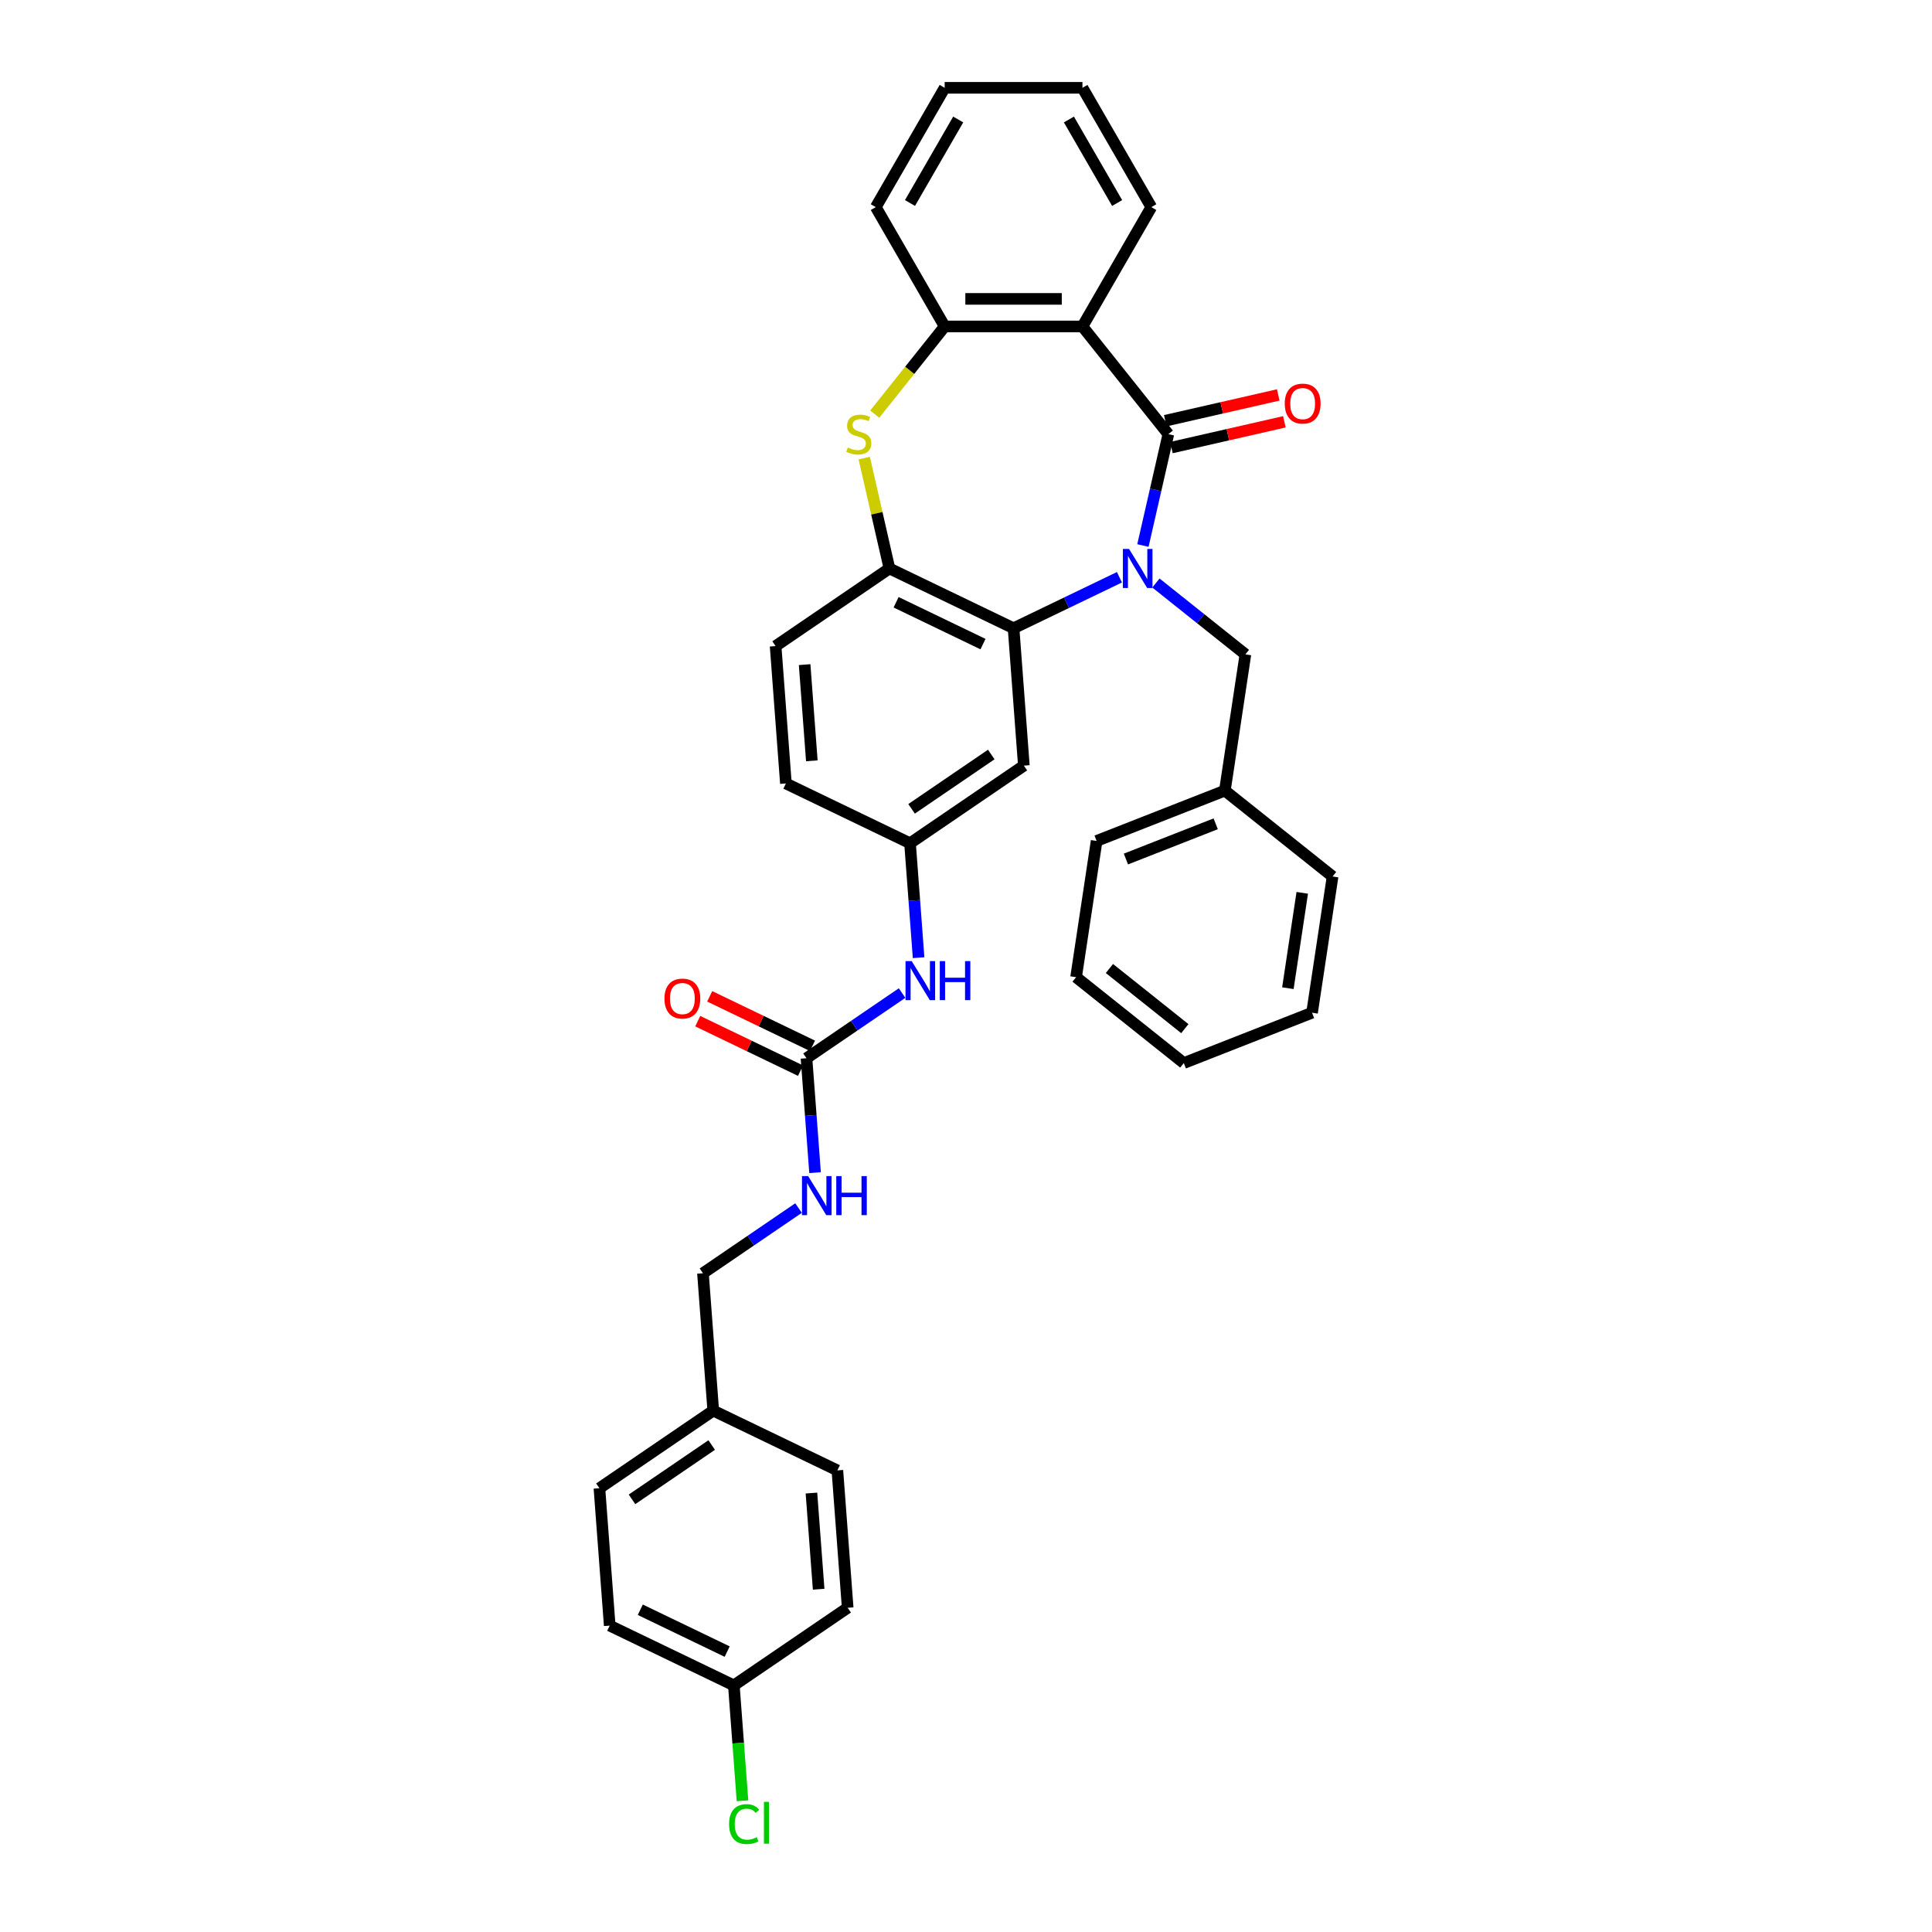<?xml version='1.0' encoding='iso-8859-1'?>
<svg version='1.1' baseProfile='full'
              xmlns='http://www.w3.org/2000/svg'
                      xmlns:rdkit='http://www.rdkit.org/xml'
                      xmlns:xlink='http://www.w3.org/1999/xlink'
                  xml:space='preserve'
width='1000px' height='1000px' viewBox='0 0 1000 1000'>
<!-- END OF HEADER -->
<rect style='opacity:1.0;fill:#FFFFFF;stroke:none' width='1000' height='1000' x='0' y='0'> </rect>
<path class='bond-0' d='M 591.577,282.361 L 598.155,253.54' style='fill:none;fill-rule:evenodd;stroke:#0000FF;stroke-width:6px;stroke-linecap:butt;stroke-linejoin:miter;stroke-opacity:1' />
<path class='bond-0' d='M 598.155,253.54 L 604.734,224.719' style='fill:none;fill-rule:evenodd;stroke:#000000;stroke-width:6px;stroke-linecap:butt;stroke-linejoin:miter;stroke-opacity:1' />
<path class='bond-2' d='M 579.424,298.787 L 552.021,311.984' style='fill:none;fill-rule:evenodd;stroke:#0000FF;stroke-width:6px;stroke-linecap:butt;stroke-linejoin:miter;stroke-opacity:1' />
<path class='bond-2' d='M 552.021,311.984 L 524.618,325.181' style='fill:none;fill-rule:evenodd;stroke:#000000;stroke-width:6px;stroke-linecap:butt;stroke-linejoin:miter;stroke-opacity:1' />
<path class='bond-8' d='M 598.307,301.77 L 621.462,320.236' style='fill:none;fill-rule:evenodd;stroke:#0000FF;stroke-width:6px;stroke-linecap:butt;stroke-linejoin:miter;stroke-opacity:1' />
<path class='bond-8' d='M 621.462,320.236 L 644.618,338.702' style='fill:none;fill-rule:evenodd;stroke:#000000;stroke-width:6px;stroke-linecap:butt;stroke-linejoin:miter;stroke-opacity:1' />
<path class='bond-1' d='M 604.734,224.719 L 560.273,168.967' style='fill:none;fill-rule:evenodd;stroke:#000000;stroke-width:6px;stroke-linecap:butt;stroke-linejoin:miter;stroke-opacity:1' />
<path class='bond-10' d='M 606.32,231.671 L 635.555,224.998' style='fill:none;fill-rule:evenodd;stroke:#000000;stroke-width:6px;stroke-linecap:butt;stroke-linejoin:miter;stroke-opacity:1' />
<path class='bond-10' d='M 635.555,224.998 L 664.789,218.326' style='fill:none;fill-rule:evenodd;stroke:#FF0000;stroke-width:6px;stroke-linecap:butt;stroke-linejoin:miter;stroke-opacity:1' />
<path class='bond-10' d='M 603.147,217.767 L 632.381,211.094' style='fill:none;fill-rule:evenodd;stroke:#000000;stroke-width:6px;stroke-linecap:butt;stroke-linejoin:miter;stroke-opacity:1' />
<path class='bond-10' d='M 632.381,211.094 L 661.616,204.422' style='fill:none;fill-rule:evenodd;stroke:#FF0000;stroke-width:6px;stroke-linecap:butt;stroke-linejoin:miter;stroke-opacity:1' />
<path class='bond-5' d='M 560.273,168.967 L 488.963,168.967' style='fill:none;fill-rule:evenodd;stroke:#000000;stroke-width:6px;stroke-linecap:butt;stroke-linejoin:miter;stroke-opacity:1' />
<path class='bond-5' d='M 549.576,154.705 L 499.659,154.705' style='fill:none;fill-rule:evenodd;stroke:#000000;stroke-width:6px;stroke-linecap:butt;stroke-linejoin:miter;stroke-opacity:1' />
<path class='bond-19' d='M 560.273,168.967 L 595.927,107.211' style='fill:none;fill-rule:evenodd;stroke:#000000;stroke-width:6px;stroke-linecap:butt;stroke-linejoin:miter;stroke-opacity:1' />
<path class='bond-4' d='M 524.618,325.181 L 460.37,294.241' style='fill:none;fill-rule:evenodd;stroke:#000000;stroke-width:6px;stroke-linecap:butt;stroke-linejoin:miter;stroke-opacity:1' />
<path class='bond-4' d='M 508.793,333.389 L 463.819,311.731' style='fill:none;fill-rule:evenodd;stroke:#000000;stroke-width:6px;stroke-linecap:butt;stroke-linejoin:miter;stroke-opacity:1' />
<path class='bond-7' d='M 524.618,325.181 L 529.947,396.291' style='fill:none;fill-rule:evenodd;stroke:#000000;stroke-width:6px;stroke-linecap:butt;stroke-linejoin:miter;stroke-opacity:1' />
<path class='bond-3' d='M 447.331,237.112 L 453.85,265.677' style='fill:none;fill-rule:evenodd;stroke:#CCCC00;stroke-width:6px;stroke-linecap:butt;stroke-linejoin:miter;stroke-opacity:1' />
<path class='bond-3' d='M 453.85,265.677 L 460.37,294.241' style='fill:none;fill-rule:evenodd;stroke:#000000;stroke-width:6px;stroke-linecap:butt;stroke-linejoin:miter;stroke-opacity:1' />
<path class='bond-34' d='M 452.76,214.364 L 470.861,191.665' style='fill:none;fill-rule:evenodd;stroke:#CCCC00;stroke-width:6px;stroke-linecap:butt;stroke-linejoin:miter;stroke-opacity:1' />
<path class='bond-34' d='M 470.861,191.665 L 488.963,168.967' style='fill:none;fill-rule:evenodd;stroke:#000000;stroke-width:6px;stroke-linecap:butt;stroke-linejoin:miter;stroke-opacity:1' />
<path class='bond-14' d='M 460.37,294.241 L 401.451,334.411' style='fill:none;fill-rule:evenodd;stroke:#000000;stroke-width:6px;stroke-linecap:butt;stroke-linejoin:miter;stroke-opacity:1' />
<path class='bond-26' d='M 488.963,168.967 L 453.308,107.211' style='fill:none;fill-rule:evenodd;stroke:#000000;stroke-width:6px;stroke-linecap:butt;stroke-linejoin:miter;stroke-opacity:1' />
<path class='bond-6' d='M 417.438,547.742 L 442.177,530.875' style='fill:none;fill-rule:evenodd;stroke:#000000;stroke-width:6px;stroke-linecap:butt;stroke-linejoin:miter;stroke-opacity:1' />
<path class='bond-6' d='M 442.177,530.875 L 466.915,514.009' style='fill:none;fill-rule:evenodd;stroke:#0000FF;stroke-width:6px;stroke-linecap:butt;stroke-linejoin:miter;stroke-opacity:1' />
<path class='bond-11' d='M 417.438,547.742 L 419.657,577.357' style='fill:none;fill-rule:evenodd;stroke:#000000;stroke-width:6px;stroke-linecap:butt;stroke-linejoin:miter;stroke-opacity:1' />
<path class='bond-11' d='M 419.657,577.357 L 421.877,606.972' style='fill:none;fill-rule:evenodd;stroke:#0000FF;stroke-width:6px;stroke-linecap:butt;stroke-linejoin:miter;stroke-opacity:1' />
<path class='bond-13' d='M 420.532,541.317 L 393.935,528.509' style='fill:none;fill-rule:evenodd;stroke:#000000;stroke-width:6px;stroke-linecap:butt;stroke-linejoin:miter;stroke-opacity:1' />
<path class='bond-13' d='M 393.935,528.509 L 367.337,515.7' style='fill:none;fill-rule:evenodd;stroke:#FF0000;stroke-width:6px;stroke-linecap:butt;stroke-linejoin:miter;stroke-opacity:1' />
<path class='bond-13' d='M 414.344,554.167 L 387.747,541.358' style='fill:none;fill-rule:evenodd;stroke:#000000;stroke-width:6px;stroke-linecap:butt;stroke-linejoin:miter;stroke-opacity:1' />
<path class='bond-13' d='M 387.747,541.358 L 361.149,528.549' style='fill:none;fill-rule:evenodd;stroke:#FF0000;stroke-width:6px;stroke-linecap:butt;stroke-linejoin:miter;stroke-opacity:1' />
<path class='bond-12' d='M 529.947,396.291 L 471.028,436.461' style='fill:none;fill-rule:evenodd;stroke:#000000;stroke-width:6px;stroke-linecap:butt;stroke-linejoin:miter;stroke-opacity:1' />
<path class='bond-12' d='M 513.075,390.533 L 471.832,418.652' style='fill:none;fill-rule:evenodd;stroke:#000000;stroke-width:6px;stroke-linecap:butt;stroke-linejoin:miter;stroke-opacity:1' />
<path class='bond-20' d='M 644.618,338.702 L 633.99,409.215' style='fill:none;fill-rule:evenodd;stroke:#000000;stroke-width:6px;stroke-linecap:butt;stroke-linejoin:miter;stroke-opacity:1' />
<path class='bond-9' d='M 475.467,495.692 L 473.247,466.076' style='fill:none;fill-rule:evenodd;stroke:#0000FF;stroke-width:6px;stroke-linecap:butt;stroke-linejoin:miter;stroke-opacity:1' />
<path class='bond-9' d='M 473.247,466.076 L 471.028,436.461' style='fill:none;fill-rule:evenodd;stroke:#000000;stroke-width:6px;stroke-linecap:butt;stroke-linejoin:miter;stroke-opacity:1' />
<path class='bond-16' d='M 413.326,625.289 L 388.587,642.156' style='fill:none;fill-rule:evenodd;stroke:#0000FF;stroke-width:6px;stroke-linecap:butt;stroke-linejoin:miter;stroke-opacity:1' />
<path class='bond-16' d='M 388.587,642.156 L 363.848,659.023' style='fill:none;fill-rule:evenodd;stroke:#000000;stroke-width:6px;stroke-linecap:butt;stroke-linejoin:miter;stroke-opacity:1' />
<path class='bond-15' d='M 471.028,436.461 L 406.78,405.521' style='fill:none;fill-rule:evenodd;stroke:#000000;stroke-width:6px;stroke-linecap:butt;stroke-linejoin:miter;stroke-opacity:1' />
<path class='bond-35' d='M 401.451,334.411 L 406.78,405.521' style='fill:none;fill-rule:evenodd;stroke:#000000;stroke-width:6px;stroke-linecap:butt;stroke-linejoin:miter;stroke-opacity:1' />
<path class='bond-35' d='M 416.472,344.012 L 420.203,393.789' style='fill:none;fill-rule:evenodd;stroke:#000000;stroke-width:6px;stroke-linecap:butt;stroke-linejoin:miter;stroke-opacity:1' />
<path class='bond-18' d='M 363.848,659.023 L 369.177,730.133' style='fill:none;fill-rule:evenodd;stroke:#000000;stroke-width:6px;stroke-linecap:butt;stroke-linejoin:miter;stroke-opacity:1' />
<path class='bond-17' d='M 379.835,872.354 L 315.587,841.413' style='fill:none;fill-rule:evenodd;stroke:#000000;stroke-width:6px;stroke-linecap:butt;stroke-linejoin:miter;stroke-opacity:1' />
<path class='bond-17' d='M 376.386,854.863 L 331.412,833.205' style='fill:none;fill-rule:evenodd;stroke:#000000;stroke-width:6px;stroke-linecap:butt;stroke-linejoin:miter;stroke-opacity:1' />
<path class='bond-21' d='M 379.835,872.354 L 382.073,902.218' style='fill:none;fill-rule:evenodd;stroke:#000000;stroke-width:6px;stroke-linecap:butt;stroke-linejoin:miter;stroke-opacity:1' />
<path class='bond-21' d='M 382.073,902.218 L 384.311,932.083' style='fill:none;fill-rule:evenodd;stroke:#00CC00;stroke-width:6px;stroke-linecap:butt;stroke-linejoin:miter;stroke-opacity:1' />
<path class='bond-38' d='M 379.835,872.354 L 438.754,832.183' style='fill:none;fill-rule:evenodd;stroke:#000000;stroke-width:6px;stroke-linecap:butt;stroke-linejoin:miter;stroke-opacity:1' />
<path class='bond-24' d='M 369.177,730.133 L 433.425,761.073' style='fill:none;fill-rule:evenodd;stroke:#000000;stroke-width:6px;stroke-linecap:butt;stroke-linejoin:miter;stroke-opacity:1' />
<path class='bond-25' d='M 369.177,730.133 L 310.258,770.303' style='fill:none;fill-rule:evenodd;stroke:#000000;stroke-width:6px;stroke-linecap:butt;stroke-linejoin:miter;stroke-opacity:1' />
<path class='bond-25' d='M 368.373,747.942 L 327.13,776.061' style='fill:none;fill-rule:evenodd;stroke:#000000;stroke-width:6px;stroke-linecap:butt;stroke-linejoin:miter;stroke-opacity:1' />
<path class='bond-29' d='M 595.927,107.211 L 560.273,45.455' style='fill:none;fill-rule:evenodd;stroke:#000000;stroke-width:6px;stroke-linecap:butt;stroke-linejoin:miter;stroke-opacity:1' />
<path class='bond-29' d='M 578.228,105.078 L 553.27,61.849' style='fill:none;fill-rule:evenodd;stroke:#000000;stroke-width:6px;stroke-linecap:butt;stroke-linejoin:miter;stroke-opacity:1' />
<path class='bond-27' d='M 633.99,409.215 L 567.609,435.267' style='fill:none;fill-rule:evenodd;stroke:#000000;stroke-width:6px;stroke-linecap:butt;stroke-linejoin:miter;stroke-opacity:1' />
<path class='bond-27' d='M 629.243,426.399 L 582.777,444.635' style='fill:none;fill-rule:evenodd;stroke:#000000;stroke-width:6px;stroke-linecap:butt;stroke-linejoin:miter;stroke-opacity:1' />
<path class='bond-28' d='M 633.99,409.215 L 689.742,453.676' style='fill:none;fill-rule:evenodd;stroke:#000000;stroke-width:6px;stroke-linecap:butt;stroke-linejoin:miter;stroke-opacity:1' />
<path class='bond-22' d='M 438.754,832.183 L 433.425,761.073' style='fill:none;fill-rule:evenodd;stroke:#000000;stroke-width:6px;stroke-linecap:butt;stroke-linejoin:miter;stroke-opacity:1' />
<path class='bond-22' d='M 423.732,822.583 L 420.002,772.805' style='fill:none;fill-rule:evenodd;stroke:#000000;stroke-width:6px;stroke-linecap:butt;stroke-linejoin:miter;stroke-opacity:1' />
<path class='bond-23' d='M 315.587,841.413 L 310.258,770.303' style='fill:none;fill-rule:evenodd;stroke:#000000;stroke-width:6px;stroke-linecap:butt;stroke-linejoin:miter;stroke-opacity:1' />
<path class='bond-37' d='M 453.308,107.211 L 488.963,45.455' style='fill:none;fill-rule:evenodd;stroke:#000000;stroke-width:6px;stroke-linecap:butt;stroke-linejoin:miter;stroke-opacity:1' />
<path class='bond-37' d='M 471.007,105.078 L 495.966,61.849' style='fill:none;fill-rule:evenodd;stroke:#000000;stroke-width:6px;stroke-linecap:butt;stroke-linejoin:miter;stroke-opacity:1' />
<path class='bond-32' d='M 567.609,435.267 L 556.981,505.781' style='fill:none;fill-rule:evenodd;stroke:#000000;stroke-width:6px;stroke-linecap:butt;stroke-linejoin:miter;stroke-opacity:1' />
<path class='bond-31' d='M 689.742,453.676 L 679.114,524.189' style='fill:none;fill-rule:evenodd;stroke:#000000;stroke-width:6px;stroke-linecap:butt;stroke-linejoin:miter;stroke-opacity:1' />
<path class='bond-31' d='M 674.045,462.127 L 666.605,511.486' style='fill:none;fill-rule:evenodd;stroke:#000000;stroke-width:6px;stroke-linecap:butt;stroke-linejoin:miter;stroke-opacity:1' />
<path class='bond-30' d='M 560.273,45.455 L 488.963,45.455' style='fill:none;fill-rule:evenodd;stroke:#000000;stroke-width:6px;stroke-linecap:butt;stroke-linejoin:miter;stroke-opacity:1' />
<path class='bond-33' d='M 679.114,524.189 L 612.733,550.241' style='fill:none;fill-rule:evenodd;stroke:#000000;stroke-width:6px;stroke-linecap:butt;stroke-linejoin:miter;stroke-opacity:1' />
<path class='bond-36' d='M 556.981,505.781 L 612.733,550.241' style='fill:none;fill-rule:evenodd;stroke:#000000;stroke-width:6px;stroke-linecap:butt;stroke-linejoin:miter;stroke-opacity:1' />
<path class='bond-36' d='M 574.236,501.299 L 613.263,532.422' style='fill:none;fill-rule:evenodd;stroke:#000000;stroke-width:6px;stroke-linecap:butt;stroke-linejoin:miter;stroke-opacity:1' />
<path  class='atom-0' d='M 584.402 284.143
L 591.019 294.84
Q 591.675 295.895, 592.731 297.806
Q 593.786 299.717, 593.843 299.831
L 593.843 284.143
L 596.524 284.143
L 596.524 304.338
L 593.757 304.338
L 586.655 292.643
Q 585.828 291.274, 584.944 289.705
Q 584.088 288.137, 583.831 287.652
L 583.831 304.338
L 581.207 304.338
L 581.207 284.143
L 584.402 284.143
' fill='#0000FF'/>
<path  class='atom-4' d='M 438.797 231.65
Q 439.025 231.736, 439.967 232.135
Q 440.908 232.534, 441.935 232.791
Q 442.99 233.019, 444.017 233.019
Q 445.928 233.019, 447.041 232.107
Q 448.153 231.165, 448.153 229.539
Q 448.153 228.427, 447.583 227.742
Q 447.041 227.058, 446.185 226.687
Q 445.329 226.316, 443.903 225.888
Q 442.106 225.346, 441.022 224.833
Q 439.967 224.32, 439.197 223.236
Q 438.455 222.152, 438.455 220.326
Q 438.455 217.788, 440.166 216.219
Q 441.906 214.65, 445.329 214.65
Q 447.668 214.65, 450.321 215.762
L 449.665 217.959
Q 447.24 216.96, 445.415 216.96
Q 443.447 216.96, 442.363 217.788
Q 441.279 218.586, 441.307 219.984
Q 441.307 221.068, 441.849 221.724
Q 442.42 222.38, 443.218 222.751
Q 444.046 223.122, 445.415 223.549
Q 447.24 224.12, 448.324 224.69
Q 449.408 225.261, 450.178 226.43
Q 450.977 227.571, 450.977 229.539
Q 450.977 232.335, 449.094 233.846
Q 447.24 235.33, 444.131 235.33
Q 442.334 235.33, 440.965 234.93
Q 439.624 234.56, 438.027 233.904
L 438.797 231.65
' fill='#CCCC00'/>
<path  class='atom-10' d='M 471.893 497.474
L 478.51 508.171
Q 479.166 509.226, 480.222 511.137
Q 481.277 513.048, 481.334 513.162
L 481.334 497.474
L 484.015 497.474
L 484.015 517.669
L 481.249 517.669
L 474.146 505.974
Q 473.319 504.605, 472.435 503.036
Q 471.579 501.468, 471.322 500.983
L 471.322 517.669
L 468.698 517.669
L 468.698 497.474
L 471.893 497.474
' fill='#0000FF'/>
<path  class='atom-10' d='M 486.44 497.474
L 489.178 497.474
L 489.178 506.06
L 499.504 506.06
L 499.504 497.474
L 502.242 497.474
L 502.242 517.669
L 499.504 517.669
L 499.504 508.342
L 489.178 508.342
L 489.178 517.669
L 486.44 517.669
L 486.44 497.474
' fill='#0000FF'/>
<path  class='atom-11' d='M 664.985 208.908
Q 664.985 204.059, 667.381 201.349
Q 669.777 198.639, 674.255 198.639
Q 678.734 198.639, 681.13 201.349
Q 683.526 204.059, 683.526 208.908
Q 683.526 213.814, 681.101 216.609
Q 678.677 219.376, 674.255 219.376
Q 669.806 219.376, 667.381 216.609
Q 664.985 213.843, 664.985 208.908
M 674.255 217.094
Q 677.336 217.094, 678.99 215.041
Q 680.673 212.958, 680.673 208.908
Q 680.673 204.943, 678.99 202.946
Q 677.336 200.921, 674.255 200.921
Q 671.175 200.921, 669.492 202.918
Q 667.837 204.915, 667.837 208.908
Q 667.837 212.987, 669.492 215.041
Q 671.175 217.094, 674.255 217.094
' fill='#FF0000'/>
<path  class='atom-12' d='M 418.303 608.755
L 424.92 619.451
Q 425.577 620.507, 426.632 622.418
Q 427.687 624.329, 427.744 624.443
L 427.744 608.755
L 430.426 608.755
L 430.426 628.95
L 427.659 628.95
L 420.556 617.255
Q 419.729 615.886, 418.845 614.317
Q 417.989 612.748, 417.732 612.263
L 417.732 628.95
L 415.108 628.95
L 415.108 608.755
L 418.303 608.755
' fill='#0000FF'/>
<path  class='atom-12' d='M 432.85 608.755
L 435.588 608.755
L 435.588 617.341
L 445.914 617.341
L 445.914 608.755
L 448.652 608.755
L 448.652 628.95
L 445.914 628.95
L 445.914 619.622
L 435.588 619.622
L 435.588 628.95
L 432.85 628.95
L 432.85 608.755
' fill='#0000FF'/>
<path  class='atom-14' d='M 343.92 516.859
Q 343.92 512.01, 346.316 509.3
Q 348.712 506.59, 353.19 506.59
Q 357.668 506.59, 360.064 509.3
Q 362.46 512.01, 362.46 516.859
Q 362.46 521.765, 360.036 524.56
Q 357.611 527.327, 353.19 527.327
Q 348.74 527.327, 346.316 524.56
Q 343.92 521.794, 343.92 516.859
M 353.19 525.045
Q 356.271 525.045, 357.925 522.992
Q 359.608 520.909, 359.608 516.859
Q 359.608 512.894, 357.925 510.897
Q 356.271 508.872, 353.19 508.872
Q 350.11 508.872, 348.427 510.869
Q 346.772 512.866, 346.772 516.859
Q 346.772 520.938, 348.427 522.992
Q 350.11 525.045, 353.19 525.045
' fill='#FF0000'/>
<path  class='atom-22' d='M 377.377 944.163
Q 377.377 939.143, 379.716 936.518
Q 382.083 933.866, 386.562 933.866
Q 390.726 933.866, 392.951 936.804
L 391.068 938.344
Q 389.443 936.205, 386.562 936.205
Q 383.51 936.205, 381.884 938.258
Q 380.286 940.284, 380.286 944.163
Q 380.286 948.156, 381.941 950.21
Q 383.624 952.264, 386.875 952.264
Q 389.1 952.264, 391.696 950.923
L 392.495 953.062
Q 391.439 953.747, 389.842 954.146
Q 388.245 954.545, 386.476 954.545
Q 382.083 954.545, 379.716 951.864
Q 377.377 949.183, 377.377 944.163
' fill='#00CC00'/>
<path  class='atom-22' d='M 395.404 932.639
L 398.028 932.639
L 398.028 954.289
L 395.404 954.289
L 395.404 932.639
' fill='#00CC00'/>
</svg>
